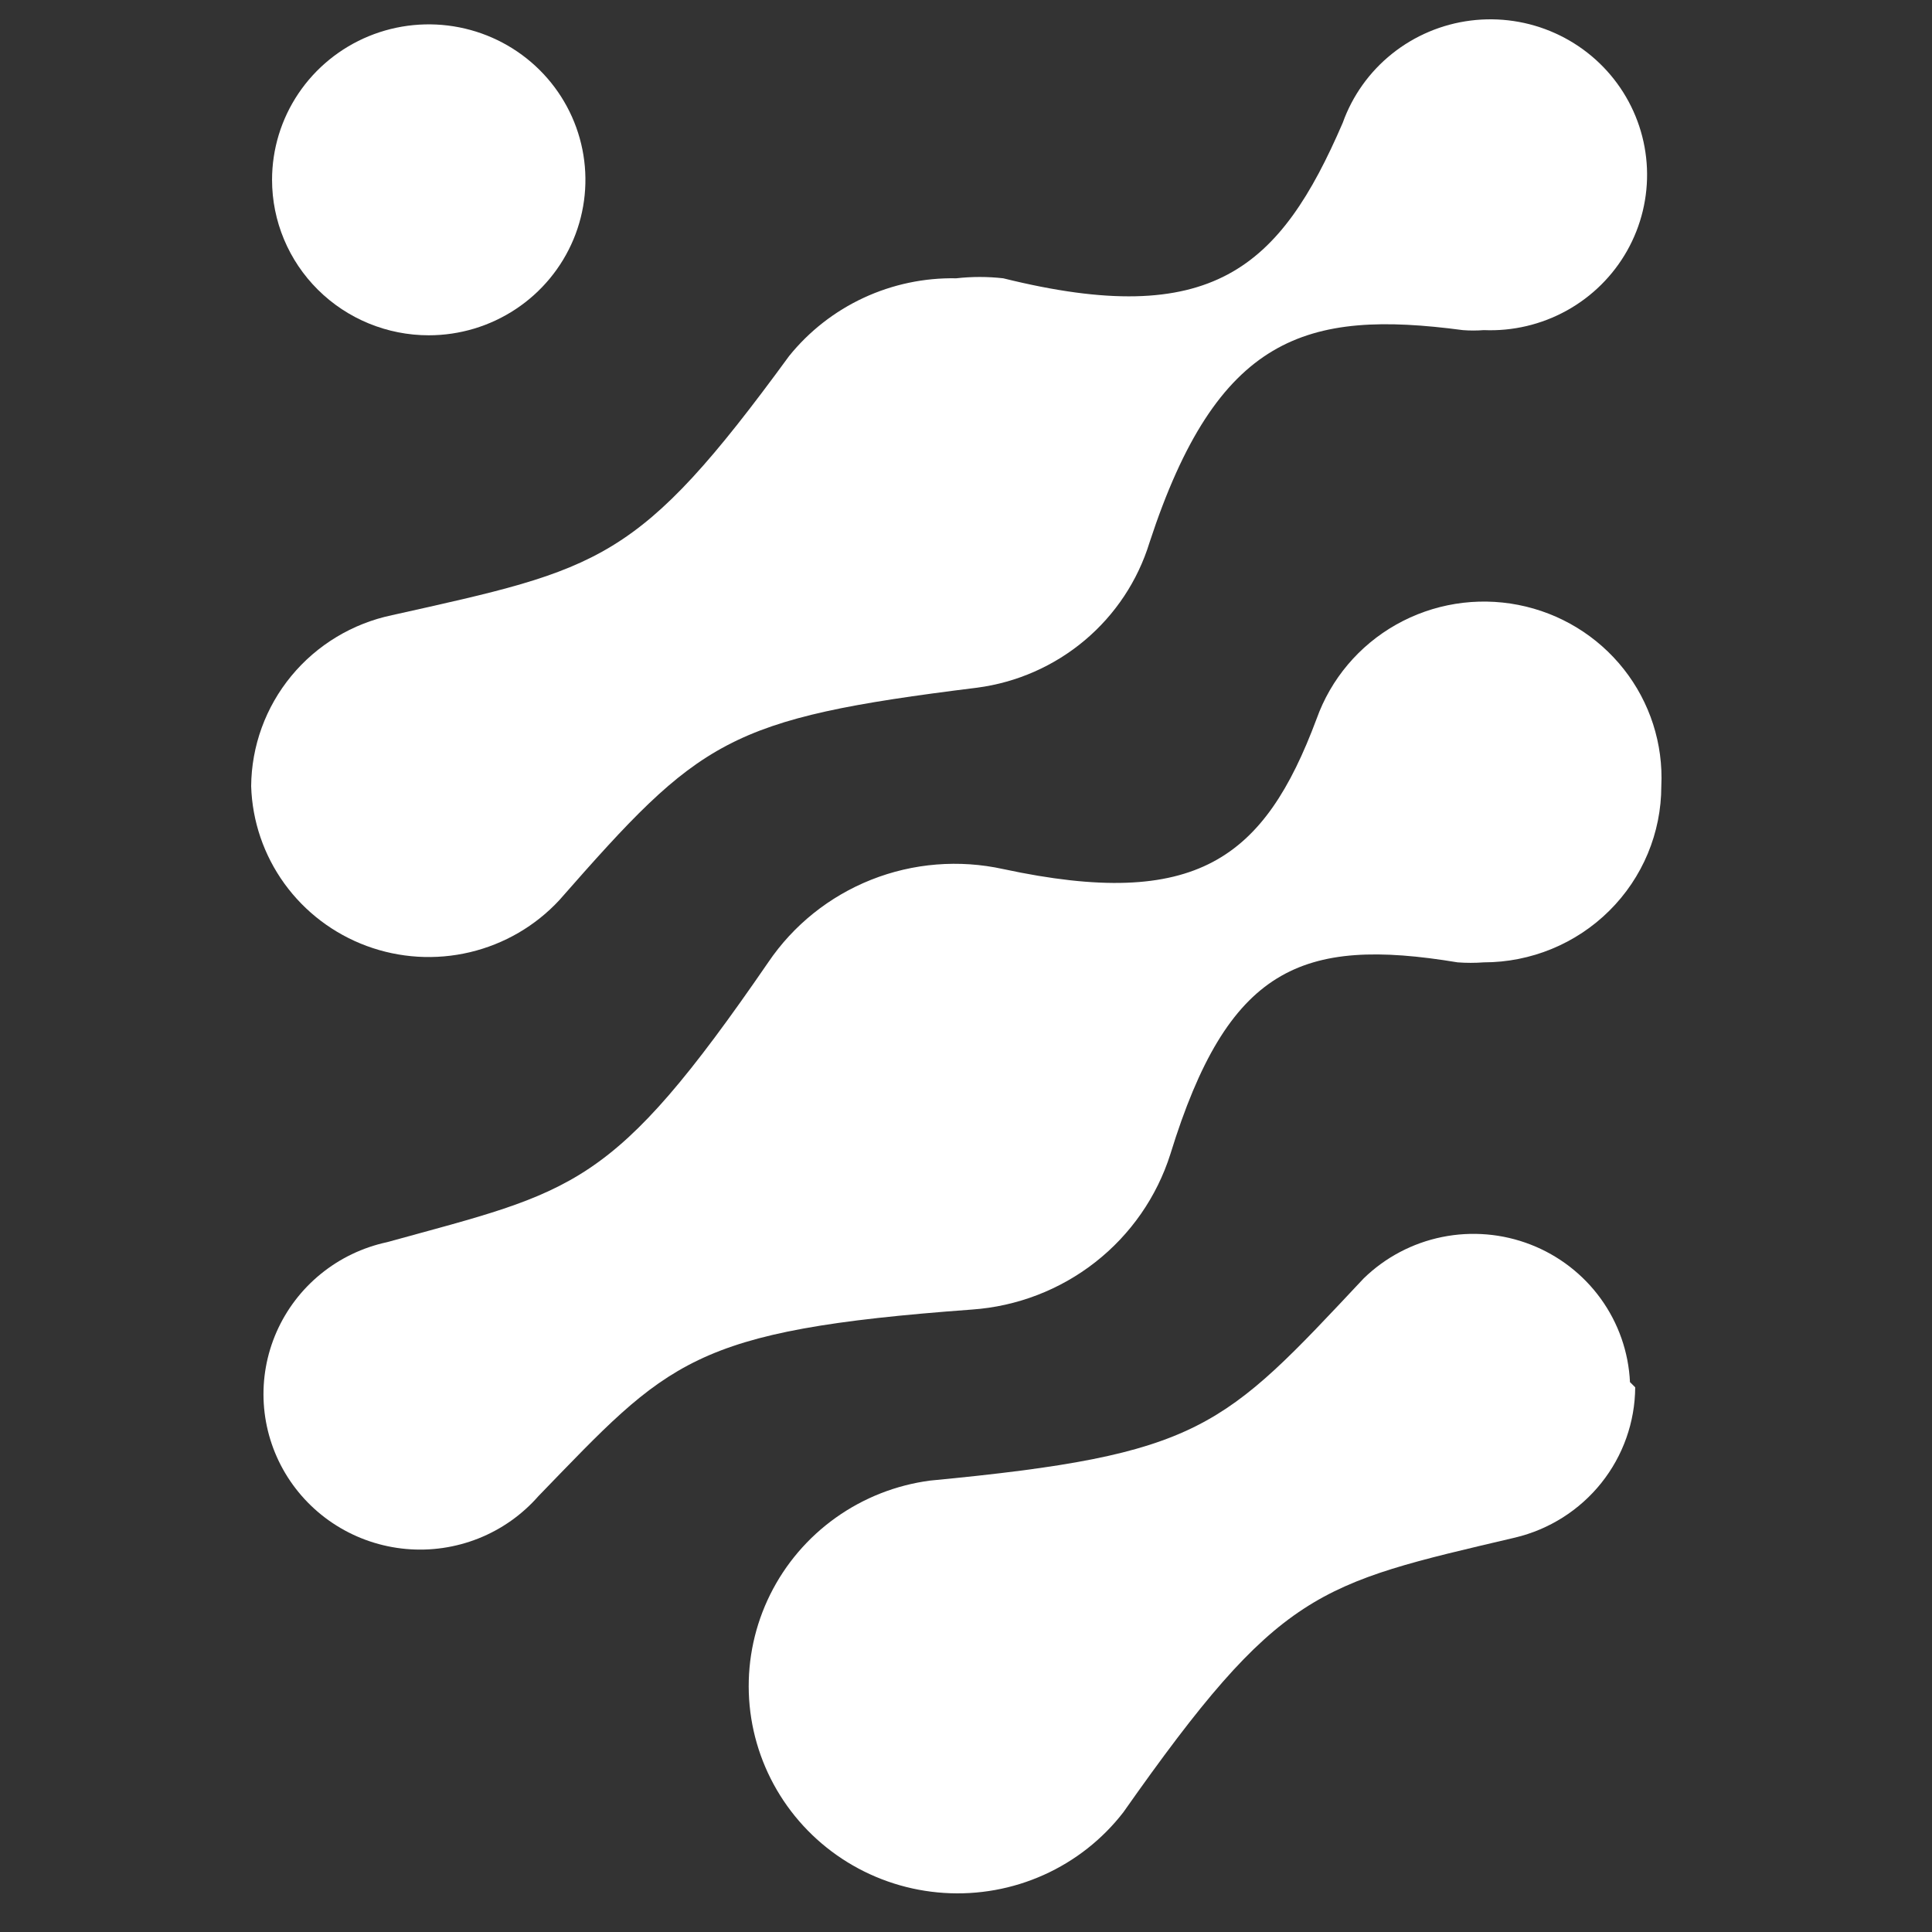 <svg width="150" height="150" viewBox="0 0 150 150" fill="none" xmlns="http://www.w3.org/2000/svg">
<rect x="0" y="0" width="150" height="150" fill="#333333" stroke="none"/>
<path d="M22.616 52.484C20.625 54.899 19.525 57.917 19.5 61.037C19.583 63.754 20.48 66.386 22.076 68.595C23.673 70.805 25.896 72.492 28.464 73.442C31.031 74.392 33.825 74.561 36.49 73.928C39.155 73.295 41.569 71.889 43.424 69.889C54.373 57.416 56.4 55.806 75.864 53.392C78.949 52.986 81.85 51.708 84.223 49.71C86.596 47.713 88.339 45.08 89.246 42.127C94.517 26.032 101.411 24.021 113.575 25.63C114.115 25.673 114.658 25.673 115.197 25.63C117.447 25.725 119.679 25.199 121.645 24.109C123.611 23.02 125.234 21.411 126.333 19.461C127.431 17.511 127.963 15.296 127.869 13.064C127.774 10.832 127.057 8.669 125.797 6.817C124.537 4.966 122.784 3.497 120.733 2.575C118.682 1.653 116.414 1.315 114.18 1.596C111.946 1.878 109.835 2.77 108.082 4.171C106.328 5.573 105.002 7.43 104.249 9.536C99.383 20.802 94.112 25.63 77.892 21.607C76.679 21.47 75.455 21.47 74.242 21.607C71.758 21.559 69.296 22.079 67.046 23.125C64.796 24.172 62.819 25.717 61.266 27.642C49.507 43.736 46.668 44.138 30.448 47.759C27.371 48.402 24.607 50.069 22.616 52.484Z" fill="white"/>
<path d="M23.172 7.256C21.835 9.241 21.122 11.575 21.122 13.962C21.122 17.163 22.404 20.233 24.685 22.497C26.966 24.761 30.061 26.032 33.287 26.032C35.693 26.032 38.045 25.325 40.045 23.998C42.046 22.672 43.605 20.787 44.526 18.581C45.447 16.376 45.688 13.949 45.218 11.607C44.749 9.266 43.59 7.115 41.889 5.427C40.188 3.739 38.02 2.589 35.66 2.123C33.3 1.658 30.855 1.897 28.632 2.81C26.409 3.724 24.509 5.271 23.172 7.256Z" fill="white"/>
<path d="M124.946 70.71C127.532 68.145 128.984 64.665 128.984 61.037C129.142 57.759 128.107 54.535 126.068 51.951C124.029 49.368 121.122 47.598 117.878 46.964C114.633 46.33 111.267 46.874 108.393 48.497C105.519 50.12 103.329 52.714 102.222 55.806C98.166 66.67 92.895 70.693 77.892 67.475C74.469 66.722 70.897 67.01 67.642 68.302C64.386 69.594 61.599 71.829 59.644 74.717C47.479 92.42 44.641 92.42 30.043 96.444C28.16 96.849 26.401 97.692 24.911 98.904C23.421 100.115 22.242 101.661 21.471 103.413C20.701 105.165 20.361 107.074 20.479 108.982C20.598 110.89 21.171 112.743 22.152 114.388C23.134 116.033 24.495 117.423 26.123 118.444C27.752 119.466 29.602 120.088 31.521 120.261C33.44 120.434 35.372 120.152 37.16 119.439C38.947 118.726 40.538 117.602 41.802 116.159C51.94 105.698 53.562 103.284 75.459 101.674C78.952 101.43 82.29 100.148 85.038 97.995C87.786 95.843 89.818 92.918 90.868 89.604C95.328 75.119 101.005 72.705 113.17 74.717C113.845 74.768 114.523 74.768 115.197 74.717C118.854 74.717 122.361 73.276 124.946 70.71Z" fill="white"/>
<path d="M124.323 115.141C126.014 113.026 126.941 110.409 126.957 107.71L126.551 107.307C126.442 104.979 125.656 102.732 124.288 100.837C122.92 98.942 121.028 97.481 118.841 96.63C116.654 95.779 114.265 95.575 111.964 96.041C109.662 96.508 107.546 97.626 105.871 99.26C94.923 110.928 93.301 112.94 72.215 114.952C69.571 115.3 67.055 116.29 64.889 117.833C62.723 119.376 60.974 121.426 59.796 123.8C58.619 126.174 58.049 128.799 58.138 131.444C58.227 134.088 58.972 136.67 60.307 138.961C61.642 141.252 63.525 143.181 65.79 144.577C68.055 145.973 70.633 146.794 73.294 146.966C75.955 147.138 78.618 146.657 81.046 145.564C83.475 144.472 85.595 142.802 87.218 140.702C99.383 123.401 102.222 122.999 117.63 119.378C120.276 118.748 122.633 117.256 124.323 115.141Z" fill="white"/>
</svg>
